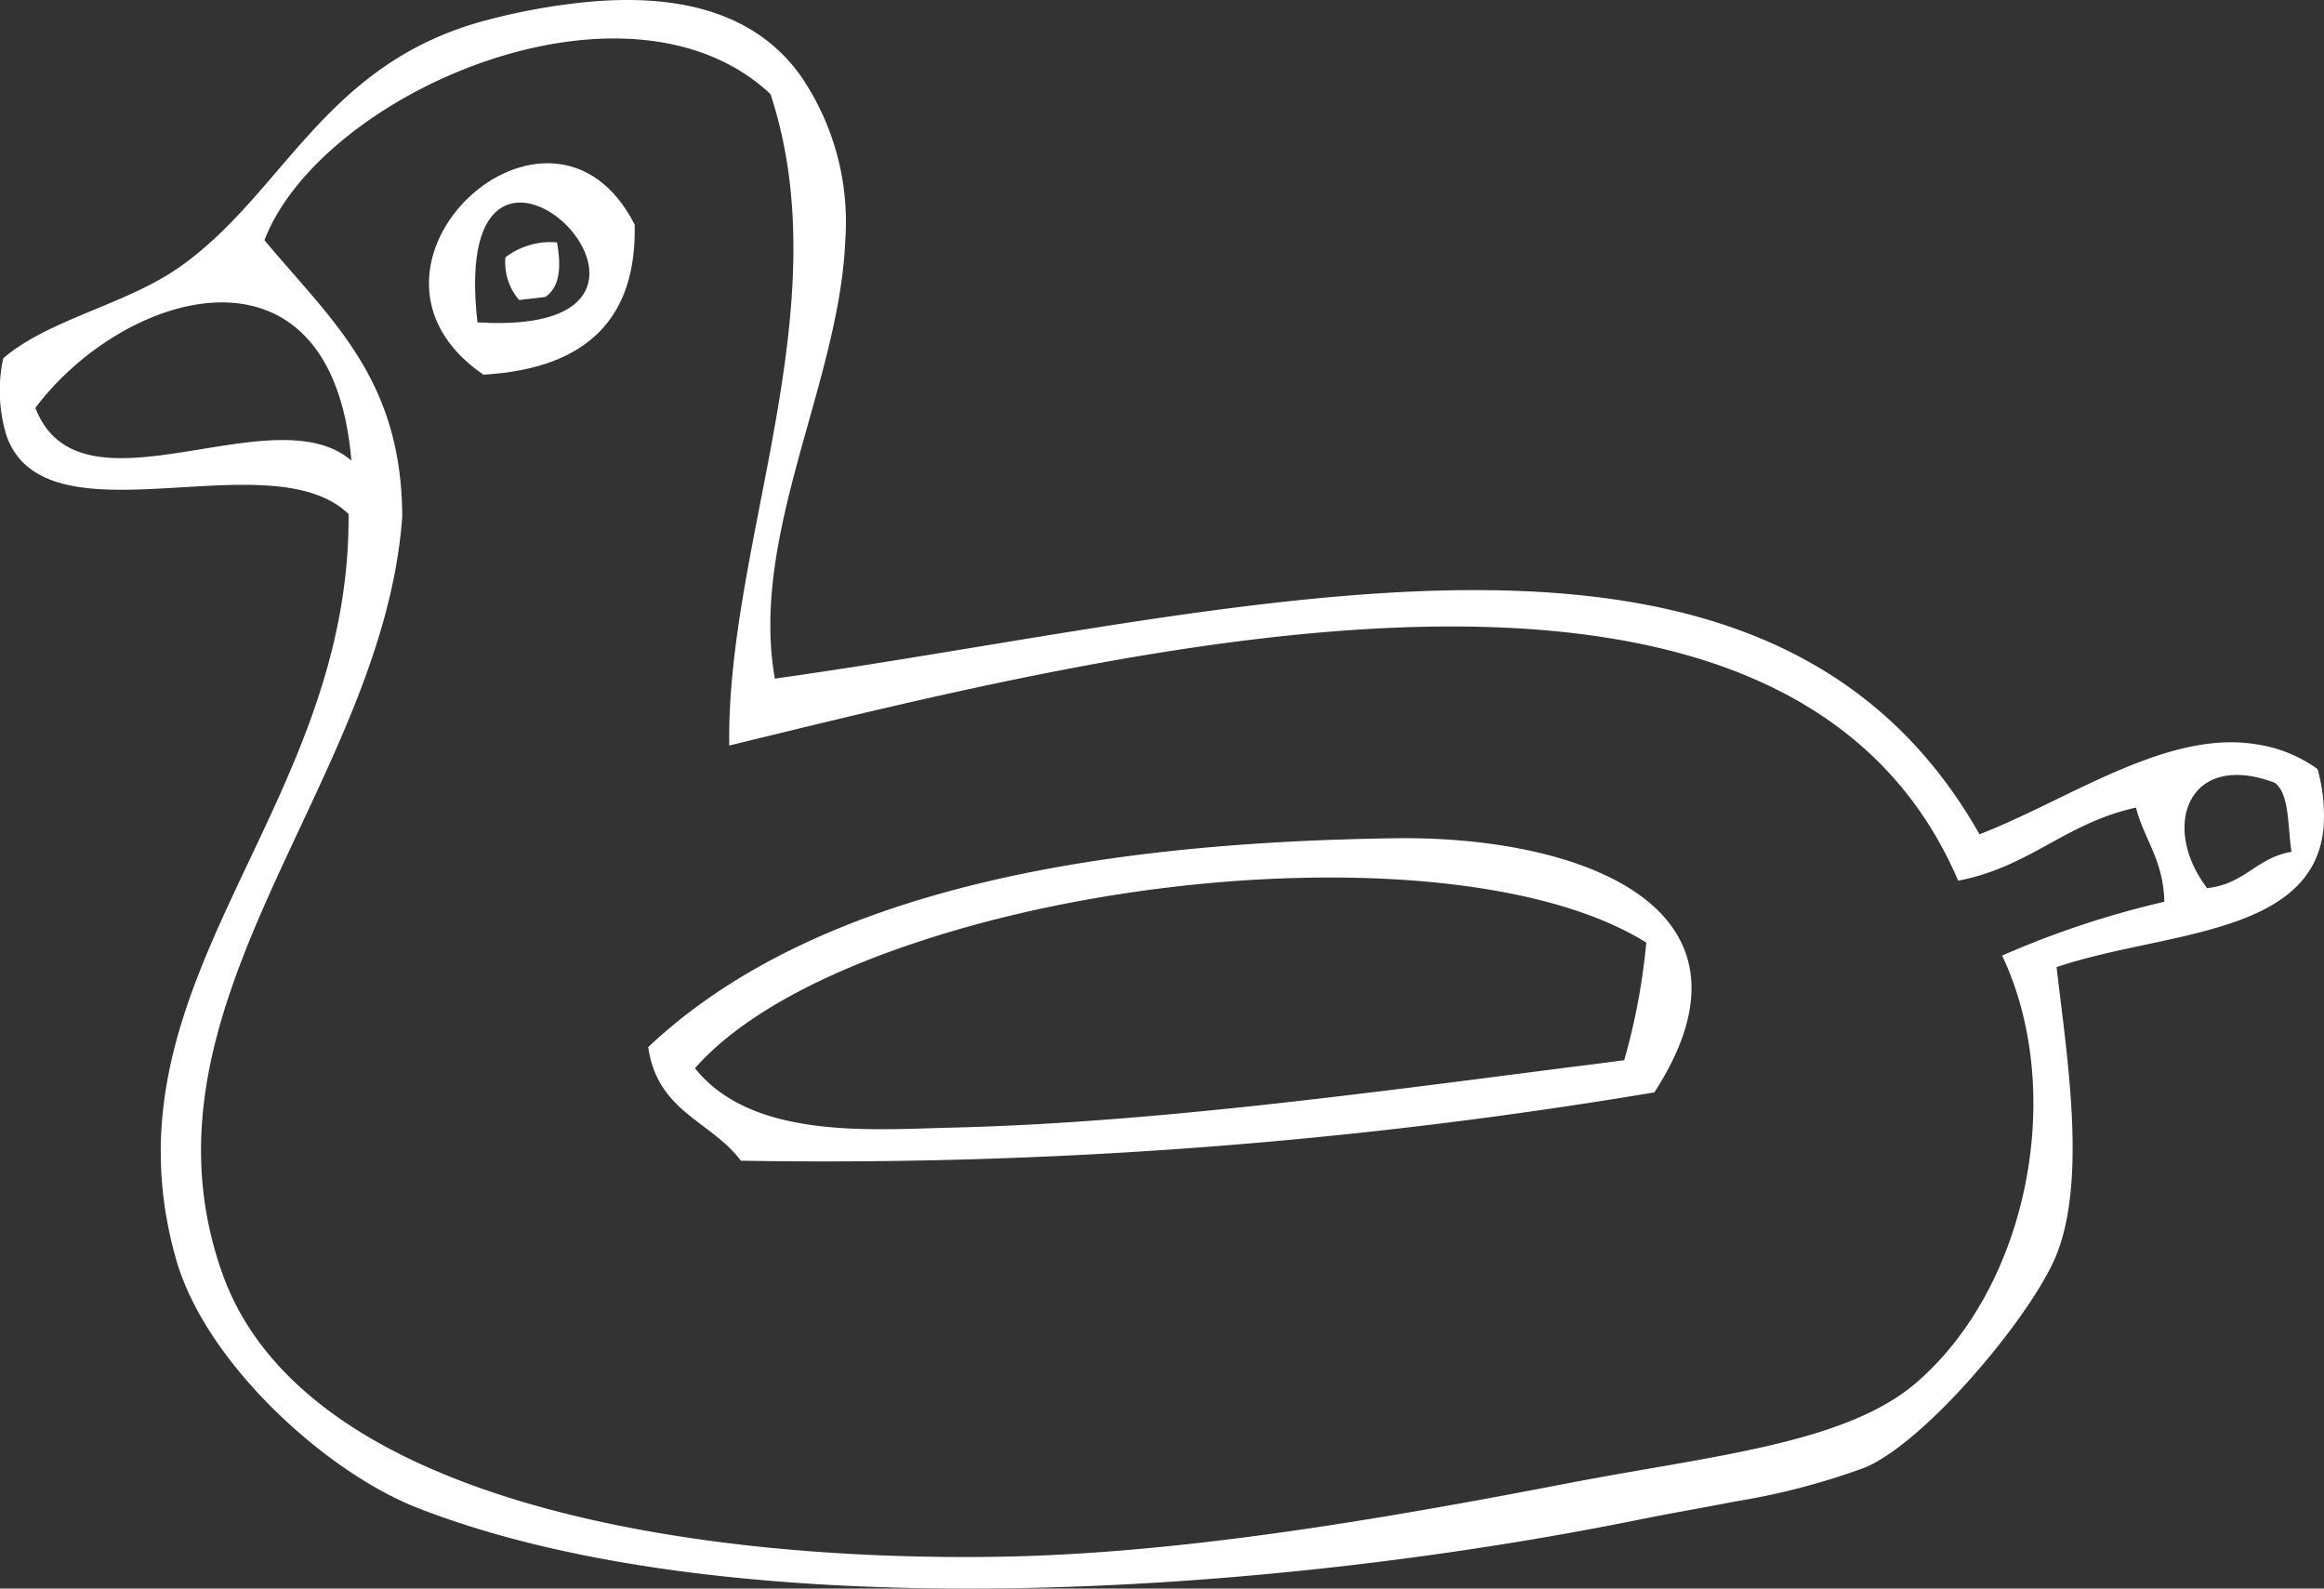 <svg xmlns="http://www.w3.org/2000/svg" width="108.847" height="74.388" viewBox="0 0 108.847 74.388">
  <rect x="0" y="0" width="108.847" height="74.388" fill="#333333" stroke="none"/>
  <g id="グループ_26503" data-name="グループ 26503" transform="translate(0 0)">
    <path id="パス_64915" data-name="パス 64915" d="M37.677,342.519c-2.254-3.429-6.226-4.091-10.183-3.717a29.593,29.593,0,0,0-4.665.841c-7.676,2-9.506,8.139-14.451,11.594-2.488,1.741-6.132,2.434-8.227,4.253a7.171,7.171,0,0,0,.167,3.661c1.895,5.17,12.353.092,16.008,3.629.1,13.983-11.813,21.876-8.068,34.935,1.379,4.8,6.964,9.9,11.272,11.595,14.628,5.729,39.495,4.162,57.32.543,1.315-.267,2.855-.528,4.4-.831a32.807,32.807,0,0,0,6.117-1.6c2.809-1.2,7.565-6.848,8.849-9.719,1.586-3.552.576-9.605.106-13.706.739-.255,1.542-.461,2.367-.657,4.529-1.056,9.765-1.536,10.139-5.9a8.036,8.036,0,0,0-.282-2.717,6.492,6.492,0,0,0-2.794-1.148c-3.393-.6-7.056,1.436-10.54,3.1-.847.4-1.684.789-2.5,1.1-10-17.642-34.154-10.416-56.421-7.288-1.19-6.747,3.032-13.856,3.3-20.549a12.1,12.1,0,0,0-1.912-7.411M1.657,357.807c4.216-5.587,13.889-8.4,14.8,2.471-3.661-3.168-12.714,2.972-14.8-2.471m104.888,17.56c.7.524.593,2.062.781,3.229-1.667.288-2.168,1.507-3.953,1.7-2.2-2.876-.889-6.464,3.172-4.932M34.154,373.62c18.525-4.51,49.515-12.439,57.56,6.33,3.381-.657,5.021-2.7,8.325-3.423.4,1.526,1.281,2.44,1.332,4.408a43,43,0,0,0-7.6,2.521c2.98,6.284,1.29,15.356-3.959,19.948-3.341,2.932-9.686,3.466-16.467,4.779-8.978,1.732-18.224,3.289-26.58,3.423-13.334.215-32.449-2.194-36.364-13.3-4.441-12.6,7.517-22.83,8.438-35.392-.013-6.487-3.366-9.246-6.453-12.958,2.638-6.877,16.963-13.142,23.7-6.843,3.3,10.01-2.07,21-1.931,30.508" transform="translate(0 -338.709)" fill="#fff"/>
    <path id="パス_64916" data-name="パス 64916" d="M13.014,352.591c4.94-.286,7.184-2.721,7.086-7.027-3.93-7.709-14.444,1.979-7.086,7.027m-.278-2.45c-1.486-13,12.508.774,0,0" transform="translate(9.626 -335.046)" fill="#fff"/>
    <path id="パス_64917" data-name="パス 64917" d="M14.2,347.172c.674-.451.76-1.384.543-2.552a3.482,3.482,0,0,0-2.413.7,2.7,2.7,0,0,0,.643,2c.407-.052.814-.092,1.227-.144" transform="translate(11.342 -333.27)" fill="#fff"/>
    <path id="パス_64918" data-name="パス 64918" d="M15.814,368.937c.43,3.039,2.953,3.46,4.337,5.314a234.8,234.8,0,0,0,42.786-3.2c5.66-8.745-3.586-12.015-12.136-11.9-12.883.188-26.785,2.049-34.987,9.778m46.743-4.884a30.148,30.148,0,0,1-1.033,5.5c-.922.123-1.876.246-2.809.359-9.623,1.24-19.712,2.594-28.78,2.8-3.8.1-9.281.528-11.934-2.782,2.152-2.446,5.994-4.46,10.569-5.956,11.259-3.707,27.075-4.245,33.987.071" transform="translate(14.548 -319.899)" fill="#fff"/>
  </g>
</svg>
